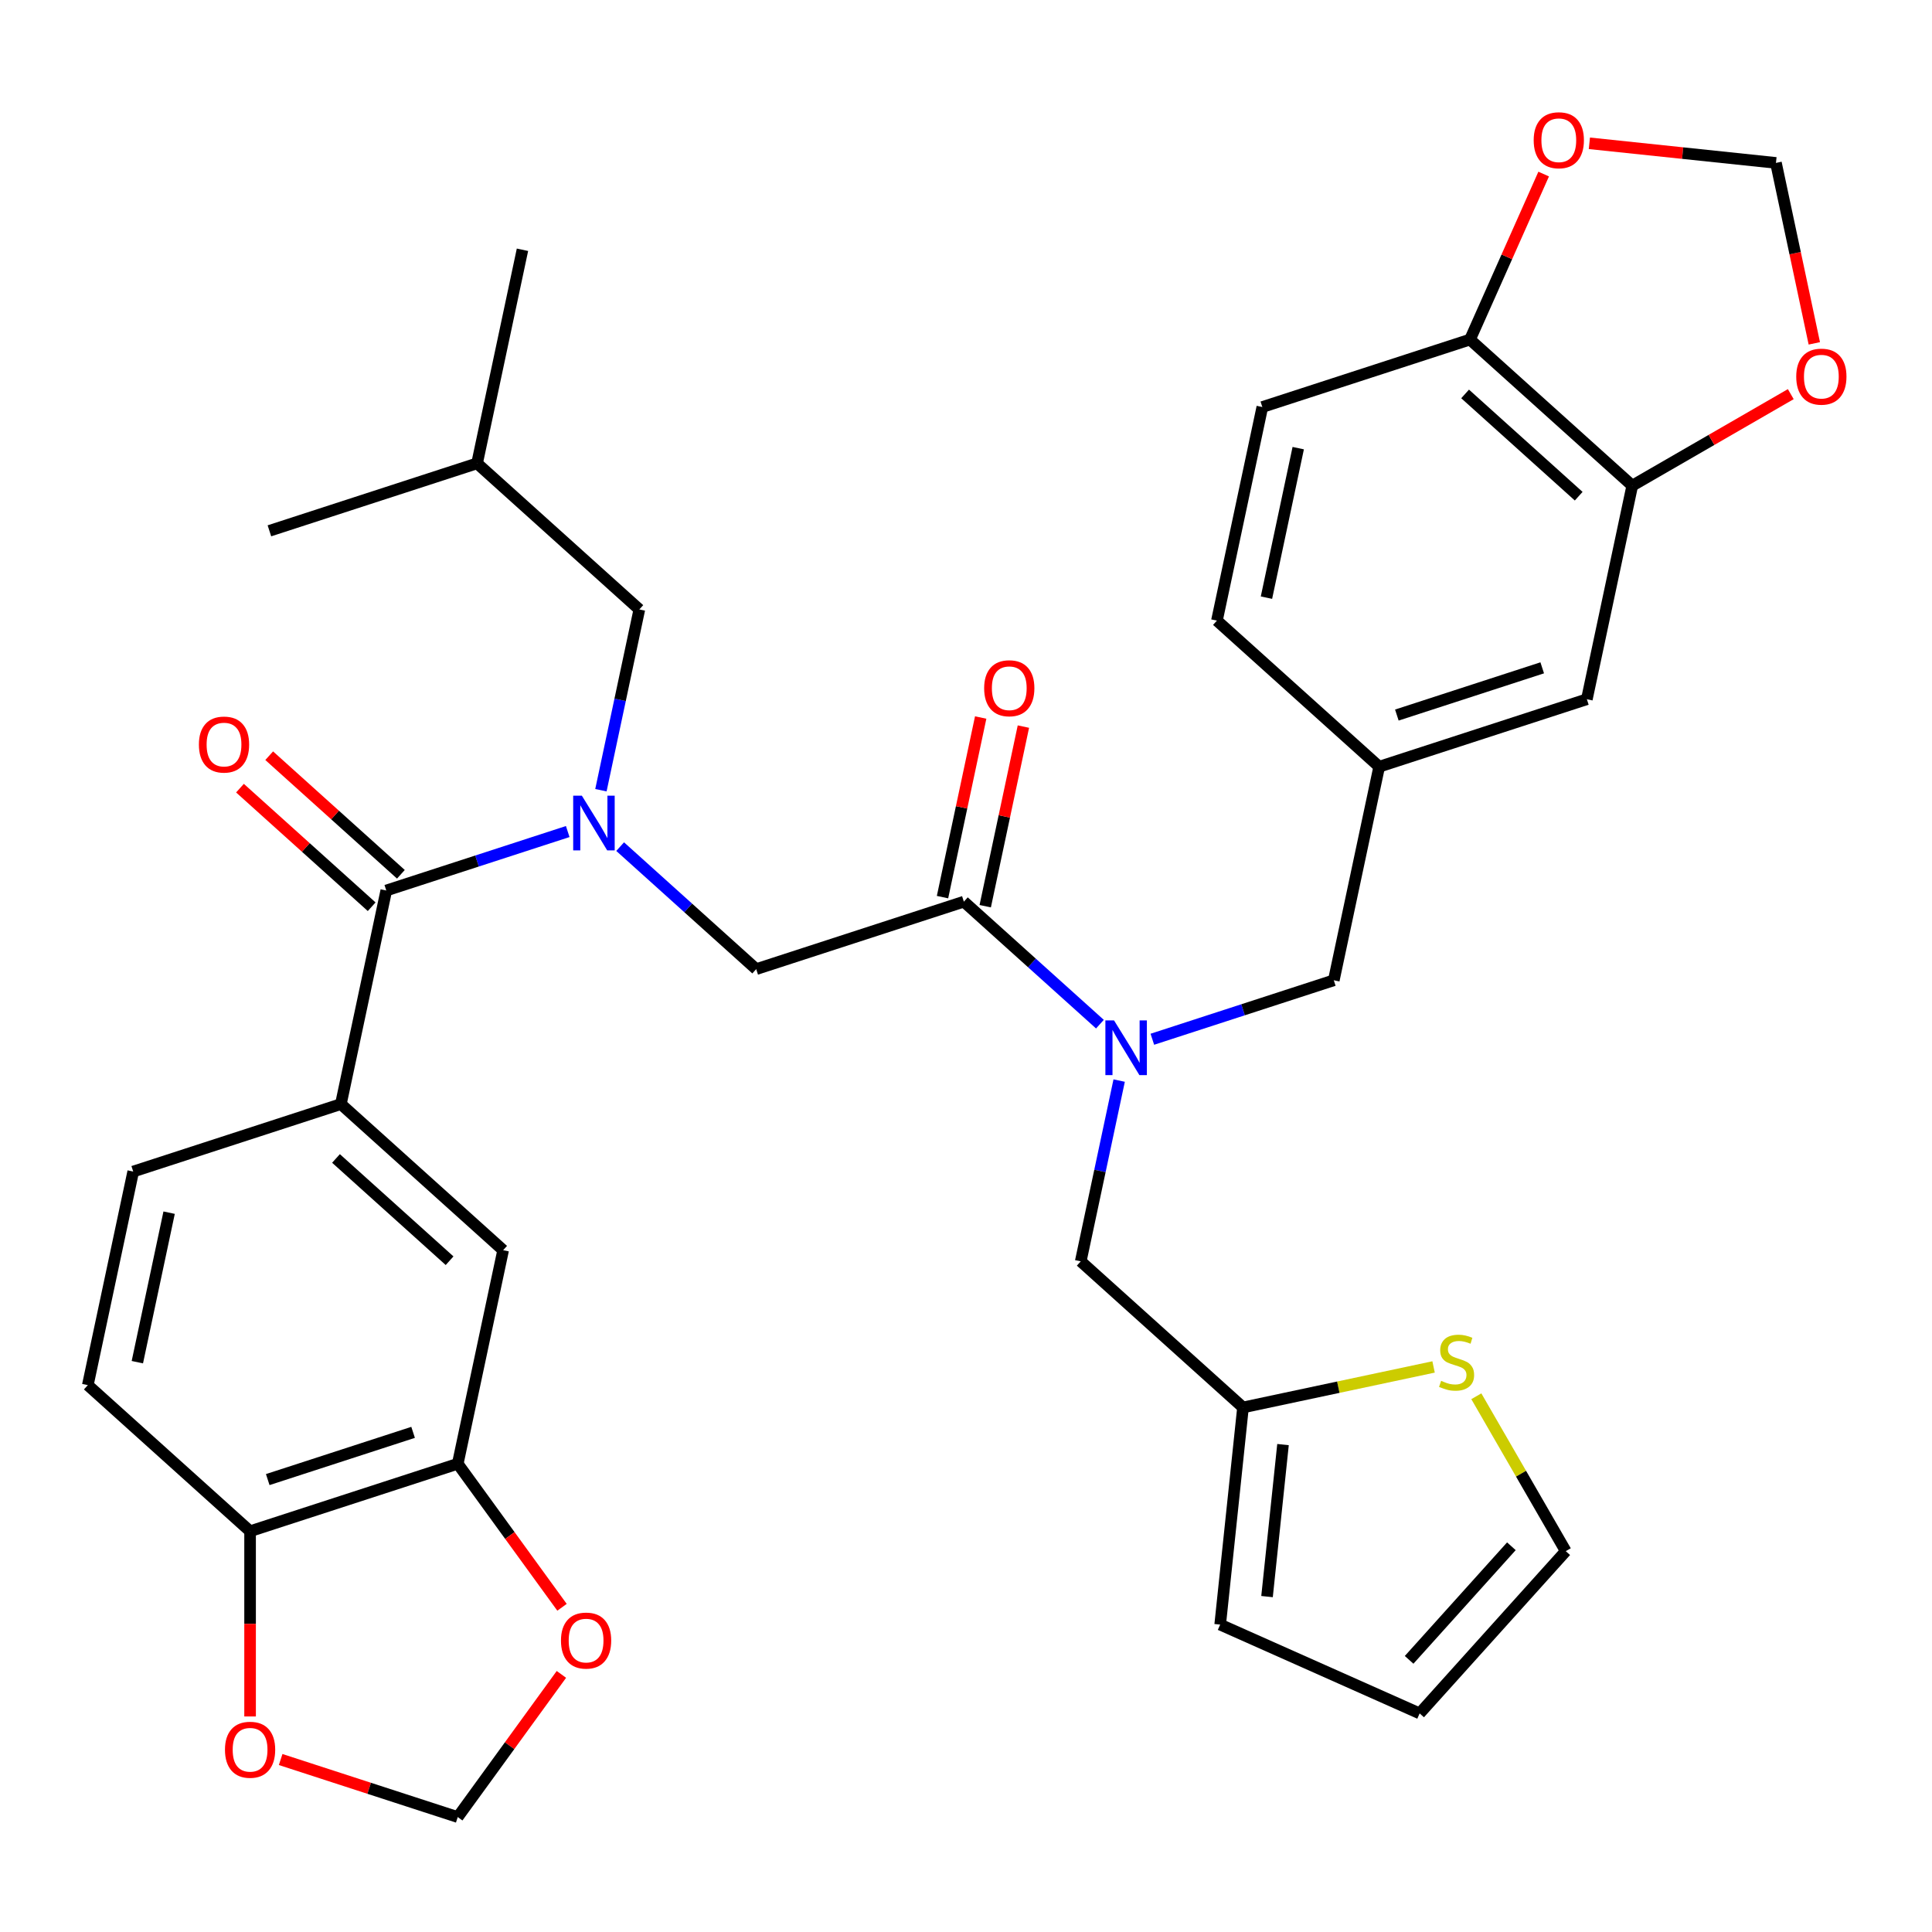 <?xml version='1.0' encoding='iso-8859-1'?>
<svg version='1.1' baseProfile='full'
              xmlns='http://www.w3.org/2000/svg'
                      xmlns:rdkit='http://www.rdkit.org/xml'
                      xmlns:xlink='http://www.w3.org/1999/xlink'
                  xml:space='preserve'
width='1000px' height='1000px' viewBox='0 0 1000 1000'>
<!-- END OF HEADER -->
<rect style='opacity:1.0;fill:#FFFFFF;stroke:none' width='1000' height='1000' x='0' y='0'> </rect>
<path class='bond-0' d='M 176.438,571.471 L 260.427,647.095' style='fill:none;fill-rule:evenodd;stroke:#000000;stroke-width:6px;stroke-linecap:butt;stroke-linejoin:miter;stroke-opacity:1' />
<path class='bond-0' d='M 173.912,599.613 L 232.704,652.549' style='fill:none;fill-rule:evenodd;stroke:#000000;stroke-width:6px;stroke-linecap:butt;stroke-linejoin:miter;stroke-opacity:1' />
<path class='bond-1' d='M 176.438,571.471 L 68.952,606.396' style='fill:none;fill-rule:evenodd;stroke:#000000;stroke-width:6px;stroke-linecap:butt;stroke-linejoin:miter;stroke-opacity:1' />
<path class='bond-2' d='M 176.438,571.471 L 199.936,460.923' style='fill:none;fill-rule:evenodd;stroke:#000000;stroke-width:6px;stroke-linecap:butt;stroke-linejoin:miter;stroke-opacity:1' />
<path class='bond-3' d='M 579.275,559.307 L 569.331,606.088' style='fill:none;fill-rule:evenodd;stroke:#0000FF;stroke-width:6px;stroke-linecap:butt;stroke-linejoin:miter;stroke-opacity:1' />
<path class='bond-3' d='M 569.331,606.088 L 559.388,652.87' style='fill:none;fill-rule:evenodd;stroke:#000000;stroke-width:6px;stroke-linecap:butt;stroke-linejoin:miter;stroke-opacity:1' />
<path class='bond-4' d='M 596.451,537.914 L 643.411,522.656' style='fill:none;fill-rule:evenodd;stroke:#0000FF;stroke-width:6px;stroke-linecap:butt;stroke-linejoin:miter;stroke-opacity:1' />
<path class='bond-4' d='M 643.411,522.656 L 690.372,507.397' style='fill:none;fill-rule:evenodd;stroke:#000000;stroke-width:6px;stroke-linecap:butt;stroke-linejoin:miter;stroke-opacity:1' />
<path class='bond-5' d='M 569.32,530.107 L 534.108,498.403' style='fill:none;fill-rule:evenodd;stroke:#0000FF;stroke-width:6px;stroke-linecap:butt;stroke-linejoin:miter;stroke-opacity:1' />
<path class='bond-5' d='M 534.108,498.403 L 498.897,466.698' style='fill:none;fill-rule:evenodd;stroke:#000000;stroke-width:6px;stroke-linecap:butt;stroke-linejoin:miter;stroke-opacity:1' />
<path class='bond-6' d='M 509.952,469.048 L 519.832,422.567' style='fill:none;fill-rule:evenodd;stroke:#000000;stroke-width:6px;stroke-linecap:butt;stroke-linejoin:miter;stroke-opacity:1' />
<path class='bond-6' d='M 519.832,422.567 L 529.711,376.085' style='fill:none;fill-rule:evenodd;stroke:#FF0000;stroke-width:6px;stroke-linecap:butt;stroke-linejoin:miter;stroke-opacity:1' />
<path class='bond-6' d='M 487.842,464.348 L 497.722,417.867' style='fill:none;fill-rule:evenodd;stroke:#000000;stroke-width:6px;stroke-linecap:butt;stroke-linejoin:miter;stroke-opacity:1' />
<path class='bond-6' d='M 497.722,417.867 L 507.602,371.386' style='fill:none;fill-rule:evenodd;stroke:#FF0000;stroke-width:6px;stroke-linecap:butt;stroke-linejoin:miter;stroke-opacity:1' />
<path class='bond-7' d='M 498.897,466.698 L 391.411,501.623' style='fill:none;fill-rule:evenodd;stroke:#000000;stroke-width:6px;stroke-linecap:butt;stroke-linejoin:miter;stroke-opacity:1' />
<path class='bond-8' d='M 391.411,501.623 L 356.199,469.918' style='fill:none;fill-rule:evenodd;stroke:#000000;stroke-width:6px;stroke-linecap:butt;stroke-linejoin:miter;stroke-opacity:1' />
<path class='bond-8' d='M 356.199,469.918 L 320.988,438.213' style='fill:none;fill-rule:evenodd;stroke:#0000FF;stroke-width:6px;stroke-linecap:butt;stroke-linejoin:miter;stroke-opacity:1' />
<path class='bond-9' d='M 293.857,430.407 L 246.896,445.665' style='fill:none;fill-rule:evenodd;stroke:#0000FF;stroke-width:6px;stroke-linecap:butt;stroke-linejoin:miter;stroke-opacity:1' />
<path class='bond-9' d='M 246.896,445.665 L 199.936,460.923' style='fill:none;fill-rule:evenodd;stroke:#000000;stroke-width:6px;stroke-linecap:butt;stroke-linejoin:miter;stroke-opacity:1' />
<path class='bond-10' d='M 311.033,409.014 L 320.976,362.232' style='fill:none;fill-rule:evenodd;stroke:#0000FF;stroke-width:6px;stroke-linecap:butt;stroke-linejoin:miter;stroke-opacity:1' />
<path class='bond-10' d='M 320.976,362.232 L 330.92,315.451' style='fill:none;fill-rule:evenodd;stroke:#000000;stroke-width:6px;stroke-linecap:butt;stroke-linejoin:miter;stroke-opacity:1' />
<path class='bond-11' d='M 207.498,452.525 L 173.417,421.837' style='fill:none;fill-rule:evenodd;stroke:#000000;stroke-width:6px;stroke-linecap:butt;stroke-linejoin:miter;stroke-opacity:1' />
<path class='bond-11' d='M 173.417,421.837 L 139.335,391.15' style='fill:none;fill-rule:evenodd;stroke:#FF0000;stroke-width:6px;stroke-linecap:butt;stroke-linejoin:miter;stroke-opacity:1' />
<path class='bond-11' d='M 192.374,469.322 L 158.292,438.635' style='fill:none;fill-rule:evenodd;stroke:#000000;stroke-width:6px;stroke-linecap:butt;stroke-linejoin:miter;stroke-opacity:1' />
<path class='bond-11' d='M 158.292,438.635 L 124.211,407.948' style='fill:none;fill-rule:evenodd;stroke:#FF0000;stroke-width:6px;stroke-linecap:butt;stroke-linejoin:miter;stroke-opacity:1' />
<path class='bond-12' d='M 236.929,757.643 L 260.427,647.095' style='fill:none;fill-rule:evenodd;stroke:#000000;stroke-width:6px;stroke-linecap:butt;stroke-linejoin:miter;stroke-opacity:1' />
<path class='bond-13' d='M 236.929,757.643 L 263.916,794.787' style='fill:none;fill-rule:evenodd;stroke:#000000;stroke-width:6px;stroke-linecap:butt;stroke-linejoin:miter;stroke-opacity:1' />
<path class='bond-13' d='M 263.916,794.787 L 290.902,831.931' style='fill:none;fill-rule:evenodd;stroke:#FF0000;stroke-width:6px;stroke-linecap:butt;stroke-linejoin:miter;stroke-opacity:1' />
<path class='bond-14' d='M 236.929,757.643 L 129.443,792.567' style='fill:none;fill-rule:evenodd;stroke:#000000;stroke-width:6px;stroke-linecap:butt;stroke-linejoin:miter;stroke-opacity:1' />
<path class='bond-14' d='M 213.821,741.384 L 138.581,765.831' style='fill:none;fill-rule:evenodd;stroke:#000000;stroke-width:6px;stroke-linecap:butt;stroke-linejoin:miter;stroke-opacity:1' />
<path class='bond-15' d='M 129.443,792.567 L 45.455,716.944' style='fill:none;fill-rule:evenodd;stroke:#000000;stroke-width:6px;stroke-linecap:butt;stroke-linejoin:miter;stroke-opacity:1' />
<path class='bond-16' d='M 129.443,792.567 L 129.443,840.503' style='fill:none;fill-rule:evenodd;stroke:#000000;stroke-width:6px;stroke-linecap:butt;stroke-linejoin:miter;stroke-opacity:1' />
<path class='bond-16' d='M 129.443,840.503 L 129.443,888.439' style='fill:none;fill-rule:evenodd;stroke:#FF0000;stroke-width:6px;stroke-linecap:butt;stroke-linejoin:miter;stroke-opacity:1' />
<path class='bond-17' d='M 330.92,315.451 L 246.931,239.827' style='fill:none;fill-rule:evenodd;stroke:#000000;stroke-width:6px;stroke-linecap:butt;stroke-linejoin:miter;stroke-opacity:1' />
<path class='bond-18' d='M 246.931,239.827 L 270.429,129.28' style='fill:none;fill-rule:evenodd;stroke:#000000;stroke-width:6px;stroke-linecap:butt;stroke-linejoin:miter;stroke-opacity:1' />
<path class='bond-19' d='M 246.931,239.827 L 139.445,274.752' style='fill:none;fill-rule:evenodd;stroke:#000000;stroke-width:6px;stroke-linecap:butt;stroke-linejoin:miter;stroke-opacity:1' />
<path class='bond-20' d='M 559.388,652.87 L 643.376,728.493' style='fill:none;fill-rule:evenodd;stroke:#000000;stroke-width:6px;stroke-linecap:butt;stroke-linejoin:miter;stroke-opacity:1' />
<path class='bond-21' d='M 690.372,507.397 L 713.869,396.849' style='fill:none;fill-rule:evenodd;stroke:#000000;stroke-width:6px;stroke-linecap:butt;stroke-linejoin:miter;stroke-opacity:1' />
<path class='bond-22' d='M 844.853,251.377 L 760.865,175.754' style='fill:none;fill-rule:evenodd;stroke:#000000;stroke-width:6px;stroke-linecap:butt;stroke-linejoin:miter;stroke-opacity:1' />
<path class='bond-22' d='M 817.13,256.831 L 758.338,203.895' style='fill:none;fill-rule:evenodd;stroke:#000000;stroke-width:6px;stroke-linecap:butt;stroke-linejoin:miter;stroke-opacity:1' />
<path class='bond-23' d='M 844.853,251.377 L 885.878,227.691' style='fill:none;fill-rule:evenodd;stroke:#000000;stroke-width:6px;stroke-linecap:butt;stroke-linejoin:miter;stroke-opacity:1' />
<path class='bond-23' d='M 885.878,227.691 L 926.904,204.005' style='fill:none;fill-rule:evenodd;stroke:#FF0000;stroke-width:6px;stroke-linecap:butt;stroke-linejoin:miter;stroke-opacity:1' />
<path class='bond-24' d='M 844.853,251.377 L 821.355,361.925' style='fill:none;fill-rule:evenodd;stroke:#000000;stroke-width:6px;stroke-linecap:butt;stroke-linejoin:miter;stroke-opacity:1' />
<path class='bond-25' d='M 760.865,175.754 L 779.934,132.923' style='fill:none;fill-rule:evenodd;stroke:#000000;stroke-width:6px;stroke-linecap:butt;stroke-linejoin:miter;stroke-opacity:1' />
<path class='bond-25' d='M 779.934,132.923 L 799.003,90.092' style='fill:none;fill-rule:evenodd;stroke:#FF0000;stroke-width:6px;stroke-linecap:butt;stroke-linejoin:miter;stroke-opacity:1' />
<path class='bond-26' d='M 760.865,175.754 L 653.378,210.678' style='fill:none;fill-rule:evenodd;stroke:#000000;stroke-width:6px;stroke-linecap:butt;stroke-linejoin:miter;stroke-opacity:1' />
<path class='bond-27' d='M 742.019,707.526 L 692.697,718.01' style='fill:none;fill-rule:evenodd;stroke:#CCCC00;stroke-width:6px;stroke-linecap:butt;stroke-linejoin:miter;stroke-opacity:1' />
<path class='bond-27' d='M 692.697,718.01 L 643.376,728.493' style='fill:none;fill-rule:evenodd;stroke:#000000;stroke-width:6px;stroke-linecap:butt;stroke-linejoin:miter;stroke-opacity:1' />
<path class='bond-28' d='M 764.146,722.701 L 787.29,762.786' style='fill:none;fill-rule:evenodd;stroke:#CCCC00;stroke-width:6px;stroke-linecap:butt;stroke-linejoin:miter;stroke-opacity:1' />
<path class='bond-28' d='M 787.29,762.786 L 810.433,802.872' style='fill:none;fill-rule:evenodd;stroke:#000000;stroke-width:6px;stroke-linecap:butt;stroke-linejoin:miter;stroke-opacity:1' />
<path class='bond-29' d='M 643.376,728.493 L 631.563,840.892' style='fill:none;fill-rule:evenodd;stroke:#000000;stroke-width:6px;stroke-linecap:butt;stroke-linejoin:miter;stroke-opacity:1' />
<path class='bond-29' d='M 664.084,747.716 L 655.814,826.395' style='fill:none;fill-rule:evenodd;stroke:#000000;stroke-width:6px;stroke-linecap:butt;stroke-linejoin:miter;stroke-opacity:1' />
<path class='bond-30' d='M 810.433,802.872 L 734.809,886.86' style='fill:none;fill-rule:evenodd;stroke:#000000;stroke-width:6px;stroke-linecap:butt;stroke-linejoin:miter;stroke-opacity:1' />
<path class='bond-30' d='M 782.292,800.345 L 729.355,859.137' style='fill:none;fill-rule:evenodd;stroke:#000000;stroke-width:6px;stroke-linecap:butt;stroke-linejoin:miter;stroke-opacity:1' />
<path class='bond-31' d='M 631.563,840.892 L 734.809,886.86' style='fill:none;fill-rule:evenodd;stroke:#000000;stroke-width:6px;stroke-linecap:butt;stroke-linejoin:miter;stroke-opacity:1' />
<path class='bond-32' d='M 939.085,177.723 L 929.158,131.022' style='fill:none;fill-rule:evenodd;stroke:#FF0000;stroke-width:6px;stroke-linecap:butt;stroke-linejoin:miter;stroke-opacity:1' />
<path class='bond-32' d='M 929.158,131.022 L 919.232,84.32' style='fill:none;fill-rule:evenodd;stroke:#000000;stroke-width:6px;stroke-linecap:butt;stroke-linejoin:miter;stroke-opacity:1' />
<path class='bond-33' d='M 822.658,74.17 L 870.945,79.245' style='fill:none;fill-rule:evenodd;stroke:#FF0000;stroke-width:6px;stroke-linecap:butt;stroke-linejoin:miter;stroke-opacity:1' />
<path class='bond-33' d='M 870.945,79.245 L 919.232,84.32' style='fill:none;fill-rule:evenodd;stroke:#000000;stroke-width:6px;stroke-linecap:butt;stroke-linejoin:miter;stroke-opacity:1' />
<path class='bond-34' d='M 821.355,361.925 L 713.869,396.849' style='fill:none;fill-rule:evenodd;stroke:#000000;stroke-width:6px;stroke-linecap:butt;stroke-linejoin:miter;stroke-opacity:1' />
<path class='bond-34' d='M 798.248,345.666 L 723.007,370.114' style='fill:none;fill-rule:evenodd;stroke:#000000;stroke-width:6px;stroke-linecap:butt;stroke-linejoin:miter;stroke-opacity:1' />
<path class='bond-35' d='M 653.378,210.678 L 629.881,321.226' style='fill:none;fill-rule:evenodd;stroke:#000000;stroke-width:6px;stroke-linecap:butt;stroke-linejoin:miter;stroke-opacity:1' />
<path class='bond-35' d='M 671.963,231.96 L 655.515,309.343' style='fill:none;fill-rule:evenodd;stroke:#000000;stroke-width:6px;stroke-linecap:butt;stroke-linejoin:miter;stroke-opacity:1' />
<path class='bond-36' d='M 713.869,396.849 L 629.881,321.226' style='fill:none;fill-rule:evenodd;stroke:#000000;stroke-width:6px;stroke-linecap:butt;stroke-linejoin:miter;stroke-opacity:1' />
<path class='bond-37' d='M 290.583,866.661 L 263.756,903.585' style='fill:none;fill-rule:evenodd;stroke:#FF0000;stroke-width:6px;stroke-linecap:butt;stroke-linejoin:miter;stroke-opacity:1' />
<path class='bond-37' d='M 263.756,903.585 L 236.929,940.509' style='fill:none;fill-rule:evenodd;stroke:#000000;stroke-width:6px;stroke-linecap:butt;stroke-linejoin:miter;stroke-opacity:1' />
<path class='bond-38' d='M 145.268,910.727 L 191.099,925.618' style='fill:none;fill-rule:evenodd;stroke:#FF0000;stroke-width:6px;stroke-linecap:butt;stroke-linejoin:miter;stroke-opacity:1' />
<path class='bond-38' d='M 191.099,925.618 L 236.929,940.509' style='fill:none;fill-rule:evenodd;stroke:#000000;stroke-width:6px;stroke-linecap:butt;stroke-linejoin:miter;stroke-opacity:1' />
<path class='bond-39' d='M 68.952,606.396 L 45.455,716.944' style='fill:none;fill-rule:evenodd;stroke:#000000;stroke-width:6px;stroke-linecap:butt;stroke-linejoin:miter;stroke-opacity:1' />
<path class='bond-39' d='M 87.537,627.677 L 71.089,705.061' style='fill:none;fill-rule:evenodd;stroke:#000000;stroke-width:6px;stroke-linecap:butt;stroke-linejoin:miter;stroke-opacity:1' />
<path  class='atom-1' d='M 576.625 528.162
L 585.905 543.162
Q 586.825 544.642, 588.305 547.322
Q 589.785 550.002, 589.865 550.162
L 589.865 528.162
L 593.625 528.162
L 593.625 556.482
L 589.745 556.482
L 579.785 540.082
Q 578.625 538.162, 577.385 535.962
Q 576.185 533.762, 575.825 533.082
L 575.825 556.482
L 572.145 556.482
L 572.145 528.162
L 576.625 528.162
' fill='#0000FF'/>
<path  class='atom-3' d='M 509.395 356.23
Q 509.395 349.43, 512.755 345.63
Q 516.115 341.83, 522.395 341.83
Q 528.675 341.83, 532.035 345.63
Q 535.395 349.43, 535.395 356.23
Q 535.395 363.11, 531.995 367.03
Q 528.595 370.91, 522.395 370.91
Q 516.155 370.91, 512.755 367.03
Q 509.395 363.15, 509.395 356.23
M 522.395 367.71
Q 526.715 367.71, 529.035 364.83
Q 531.395 361.91, 531.395 356.23
Q 531.395 350.67, 529.035 347.87
Q 526.715 345.03, 522.395 345.03
Q 518.075 345.03, 515.715 347.83
Q 513.395 350.63, 513.395 356.23
Q 513.395 361.95, 515.715 364.83
Q 518.075 367.71, 522.395 367.71
' fill='#FF0000'/>
<path  class='atom-5' d='M 301.162 411.839
L 310.442 426.839
Q 311.362 428.319, 312.842 430.999
Q 314.322 433.679, 314.402 433.839
L 314.402 411.839
L 318.162 411.839
L 318.162 440.159
L 314.282 440.159
L 304.322 423.759
Q 303.162 421.839, 301.922 419.639
Q 300.722 417.439, 300.362 416.759
L 300.362 440.159
L 296.682 440.159
L 296.682 411.839
L 301.162 411.839
' fill='#0000FF'/>
<path  class='atom-7' d='M 102.948 385.38
Q 102.948 378.58, 106.308 374.78
Q 109.668 370.98, 115.948 370.98
Q 122.228 370.98, 125.588 374.78
Q 128.948 378.58, 128.948 385.38
Q 128.948 392.26, 125.548 396.18
Q 122.148 400.06, 115.948 400.06
Q 109.708 400.06, 106.308 396.18
Q 102.948 392.3, 102.948 385.38
M 115.948 396.86
Q 120.268 396.86, 122.588 393.98
Q 124.948 391.06, 124.948 385.38
Q 124.948 379.82, 122.588 377.02
Q 120.268 374.18, 115.948 374.18
Q 111.628 374.18, 109.268 376.98
Q 106.948 379.78, 106.948 385.38
Q 106.948 391.1, 109.268 393.98
Q 111.628 396.86, 115.948 396.86
' fill='#FF0000'/>
<path  class='atom-17' d='M 745.924 714.716
Q 746.244 714.836, 747.564 715.396
Q 748.884 715.956, 750.324 716.316
Q 751.804 716.636, 753.244 716.636
Q 755.924 716.636, 757.484 715.356
Q 759.044 714.036, 759.044 711.756
Q 759.044 710.196, 758.244 709.236
Q 757.484 708.276, 756.284 707.756
Q 755.084 707.236, 753.084 706.636
Q 750.564 705.876, 749.044 705.156
Q 747.564 704.436, 746.484 702.916
Q 745.444 701.396, 745.444 698.836
Q 745.444 695.276, 747.844 693.076
Q 750.284 690.876, 755.084 690.876
Q 758.364 690.876, 762.084 692.436
L 761.164 695.516
Q 757.764 694.116, 755.204 694.116
Q 752.444 694.116, 750.924 695.276
Q 749.404 696.396, 749.444 698.356
Q 749.444 699.876, 750.204 700.796
Q 751.004 701.716, 752.124 702.236
Q 753.284 702.756, 755.204 703.356
Q 757.764 704.156, 759.284 704.956
Q 760.804 705.756, 761.884 707.396
Q 763.004 708.996, 763.004 711.756
Q 763.004 715.676, 760.364 717.796
Q 757.764 719.876, 753.404 719.876
Q 750.884 719.876, 748.964 719.316
Q 747.084 718.796, 744.844 717.876
L 745.924 714.716
' fill='#CCCC00'/>
<path  class='atom-22' d='M 929.729 194.948
Q 929.729 188.148, 933.089 184.348
Q 936.449 180.548, 942.729 180.548
Q 949.009 180.548, 952.369 184.348
Q 955.729 188.148, 955.729 194.948
Q 955.729 201.828, 952.329 205.748
Q 948.929 209.628, 942.729 209.628
Q 936.489 209.628, 933.089 205.748
Q 929.729 201.868, 929.729 194.948
M 942.729 206.428
Q 947.049 206.428, 949.369 203.548
Q 951.729 200.628, 951.729 194.948
Q 951.729 189.388, 949.369 186.588
Q 947.049 183.748, 942.729 183.748
Q 938.409 183.748, 936.049 186.548
Q 933.729 189.348, 933.729 194.948
Q 933.729 200.668, 936.049 203.548
Q 938.409 206.428, 942.729 206.428
' fill='#FF0000'/>
<path  class='atom-23' d='M 793.833 72.587
Q 793.833 65.787, 797.193 61.987
Q 800.553 58.187, 806.833 58.187
Q 813.113 58.187, 816.473 61.987
Q 819.833 65.787, 819.833 72.587
Q 819.833 79.467, 816.433 83.387
Q 813.033 87.267, 806.833 87.267
Q 800.593 87.267, 797.193 83.387
Q 793.833 79.507, 793.833 72.587
M 806.833 84.067
Q 811.153 84.067, 813.473 81.187
Q 815.833 78.267, 815.833 72.587
Q 815.833 67.027, 813.473 64.227
Q 811.153 61.387, 806.833 61.387
Q 802.513 61.387, 800.153 64.187
Q 797.833 66.987, 797.833 72.587
Q 797.833 78.307, 800.153 81.187
Q 802.513 84.067, 806.833 84.067
' fill='#FF0000'/>
<path  class='atom-31' d='M 290.359 849.156
Q 290.359 842.356, 293.719 838.556
Q 297.079 834.756, 303.359 834.756
Q 309.639 834.756, 312.999 838.556
Q 316.359 842.356, 316.359 849.156
Q 316.359 856.036, 312.959 859.956
Q 309.559 863.836, 303.359 863.836
Q 297.119 863.836, 293.719 859.956
Q 290.359 856.076, 290.359 849.156
M 303.359 860.636
Q 307.679 860.636, 309.999 857.756
Q 312.359 854.836, 312.359 849.156
Q 312.359 843.596, 309.999 840.796
Q 307.679 837.956, 303.359 837.956
Q 299.039 837.956, 296.679 840.756
Q 294.359 843.556, 294.359 849.156
Q 294.359 854.876, 296.679 857.756
Q 299.039 860.636, 303.359 860.636
' fill='#FF0000'/>
<path  class='atom-32' d='M 116.443 905.665
Q 116.443 898.865, 119.803 895.065
Q 123.163 891.265, 129.443 891.265
Q 135.723 891.265, 139.083 895.065
Q 142.443 898.865, 142.443 905.665
Q 142.443 912.545, 139.043 916.465
Q 135.643 920.345, 129.443 920.345
Q 123.203 920.345, 119.803 916.465
Q 116.443 912.585, 116.443 905.665
M 129.443 917.145
Q 133.763 917.145, 136.083 914.265
Q 138.443 911.345, 138.443 905.665
Q 138.443 900.105, 136.083 897.305
Q 133.763 894.465, 129.443 894.465
Q 125.123 894.465, 122.763 897.265
Q 120.443 900.065, 120.443 905.665
Q 120.443 911.385, 122.763 914.265
Q 125.123 917.145, 129.443 917.145
' fill='#FF0000'/>
</svg>
